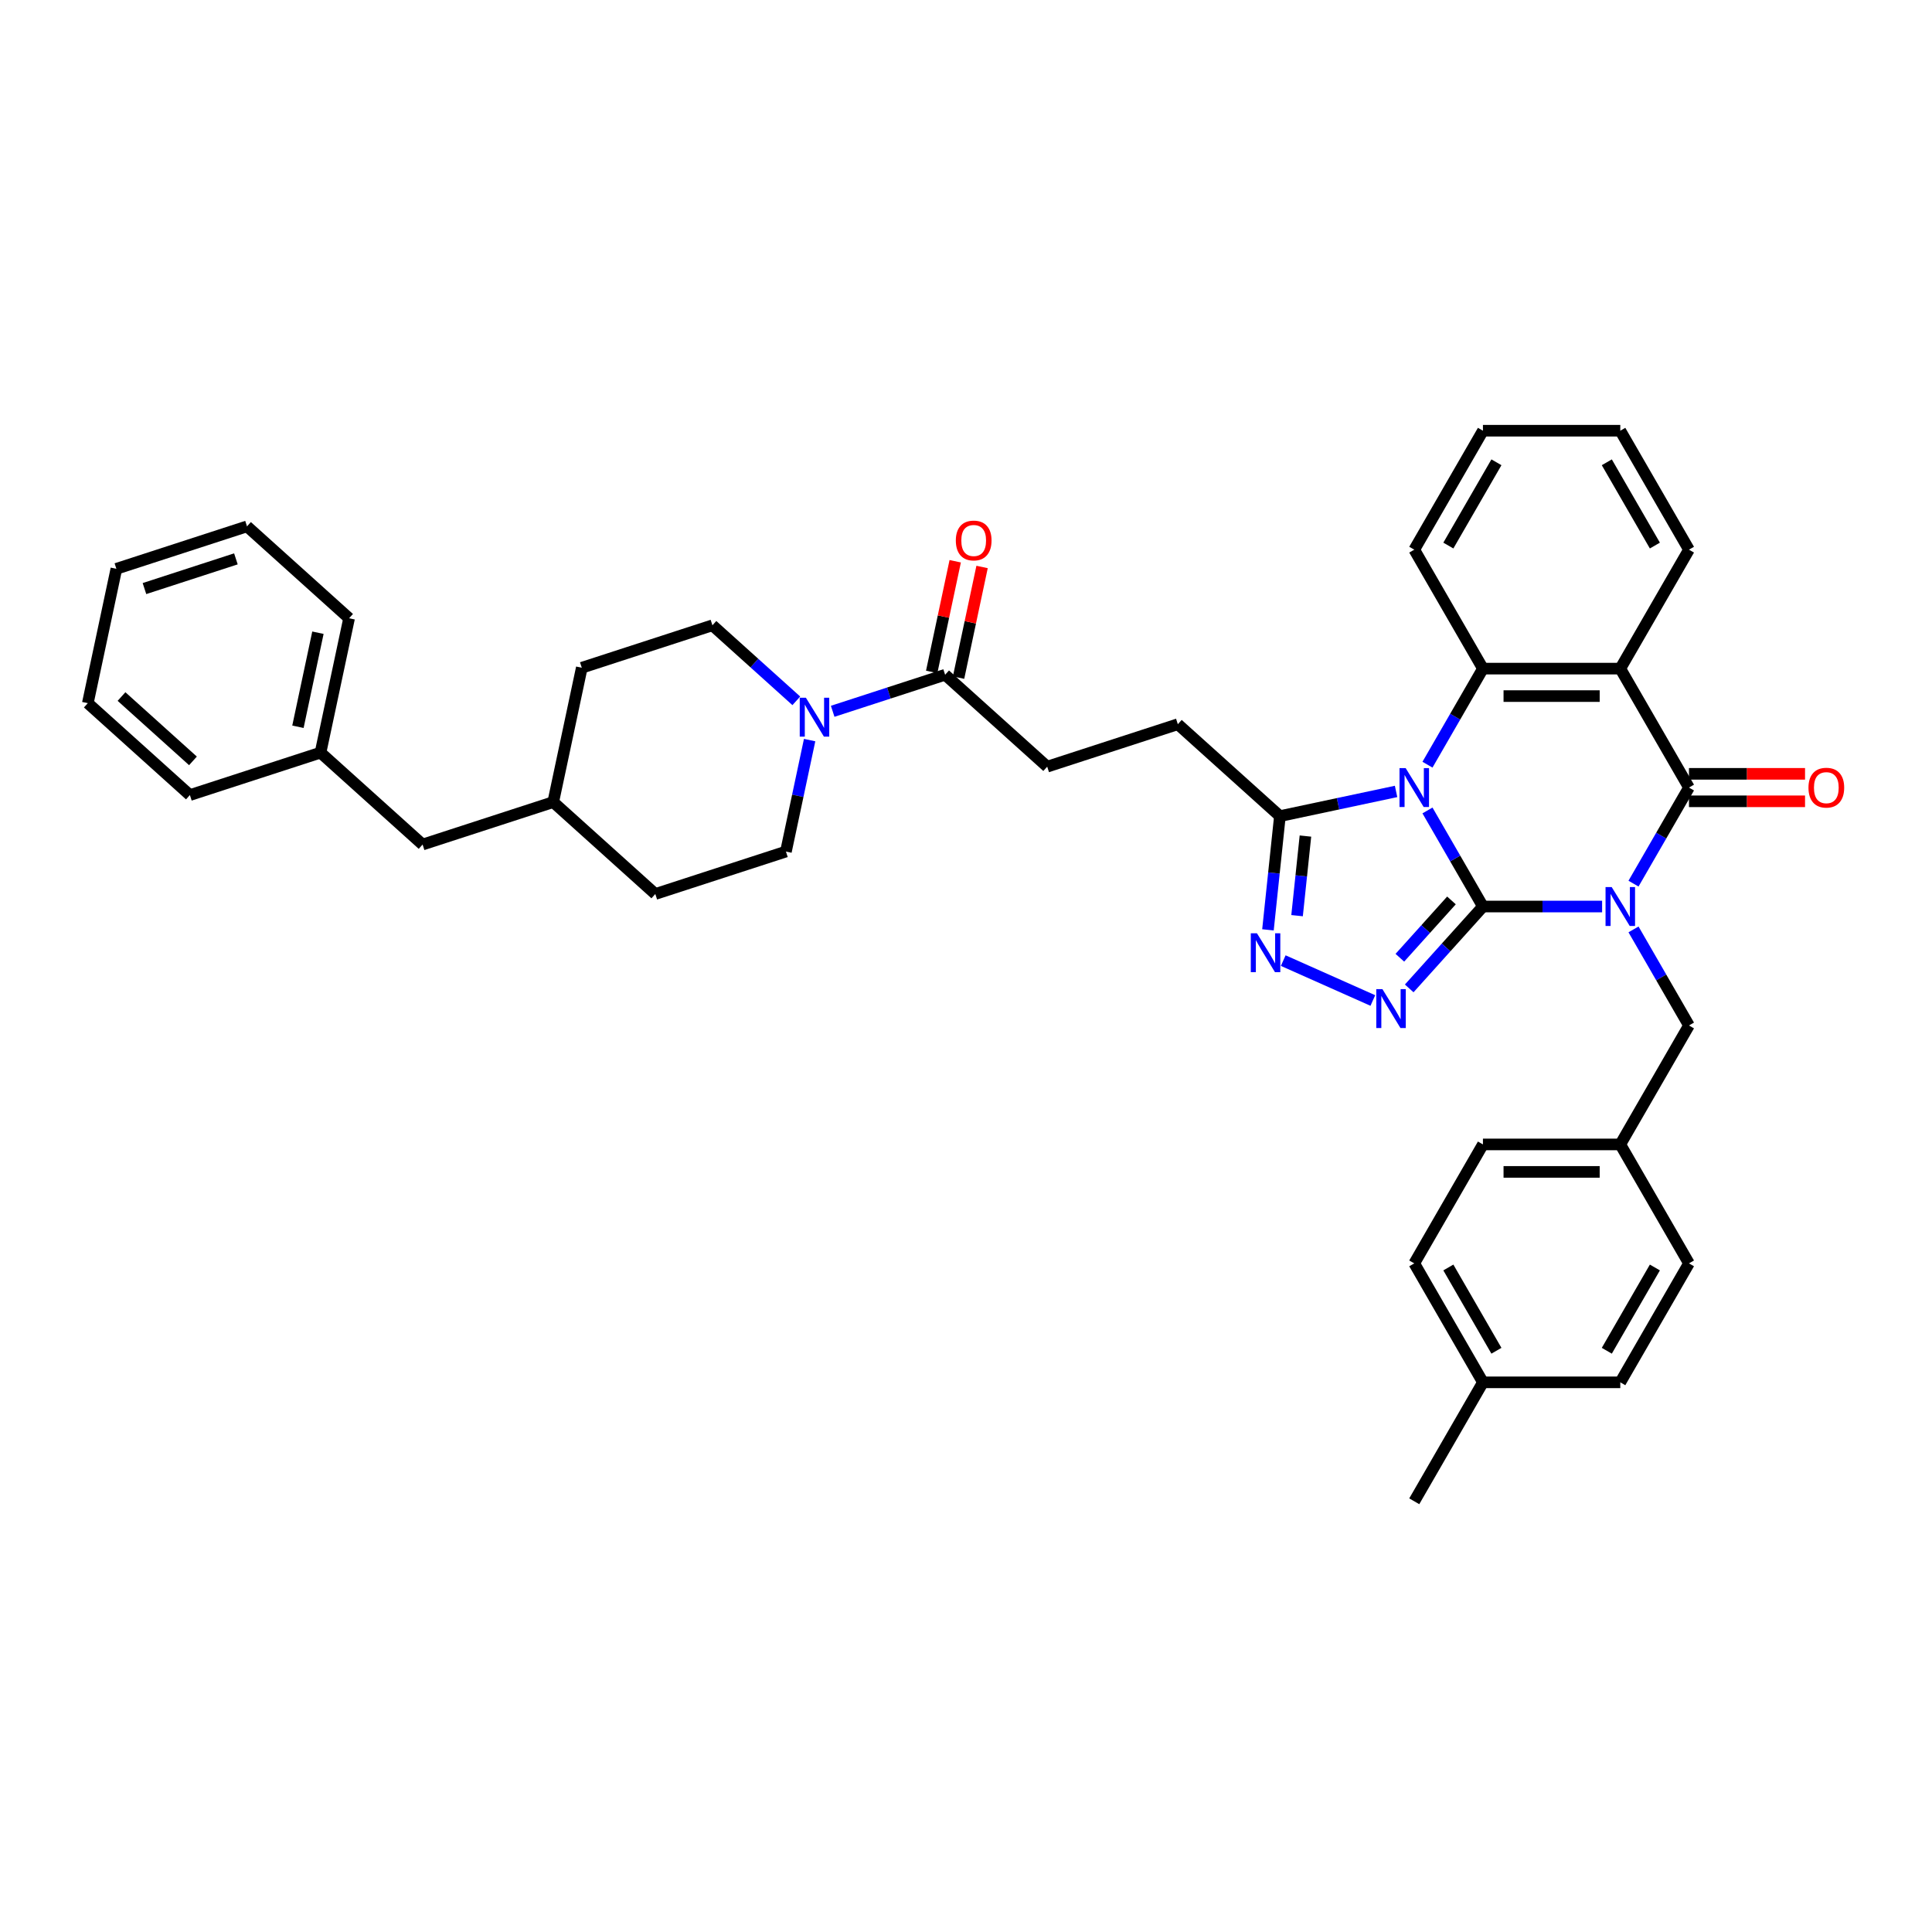 <?xml version='1.0' encoding='iso-8859-1'?>
<svg version='1.1' baseProfile='full'
              xmlns='http://www.w3.org/2000/svg'
                      xmlns:rdkit='http://www.rdkit.org/xml'
                      xmlns:xlink='http://www.w3.org/1999/xlink'
                  xml:space='preserve'
width='1000px' height='1000px' viewBox='0 0 1000 1000'>
<!-- END OF HEADER -->
<rect style='opacity:1.0;fill:#FFFFFF;stroke:none' width='1000' height='1000' x='0' y='0'> </rect>
<path class='bond-0' d='M 767.567,469.215 L 798.408,469.215' style='fill:none;fill-rule:evenodd;stroke:#000000;stroke-width:6px;stroke-linecap:butt;stroke-linejoin:miter;stroke-opacity:1' />
<path class='bond-0' d='M 798.408,469.215 L 829.248,469.215' style='fill:none;fill-rule:evenodd;stroke:#0000FF;stroke-width:6px;stroke-linecap:butt;stroke-linejoin:miter;stroke-opacity:1' />
<path class='bond-1' d='M 767.567,469.215 L 753.212,444.352' style='fill:none;fill-rule:evenodd;stroke:#000000;stroke-width:6px;stroke-linecap:butt;stroke-linejoin:miter;stroke-opacity:1' />
<path class='bond-1' d='M 753.212,444.352 L 738.858,419.49' style='fill:none;fill-rule:evenodd;stroke:#0000FF;stroke-width:6px;stroke-linecap:butt;stroke-linejoin:miter;stroke-opacity:1' />
<path class='bond-3' d='M 767.567,469.215 L 748.487,490.405' style='fill:none;fill-rule:evenodd;stroke:#000000;stroke-width:6px;stroke-linecap:butt;stroke-linejoin:miter;stroke-opacity:1' />
<path class='bond-3' d='M 748.487,490.405 L 729.408,511.595' style='fill:none;fill-rule:evenodd;stroke:#0000FF;stroke-width:6px;stroke-linecap:butt;stroke-linejoin:miter;stroke-opacity:1' />
<path class='bond-3' d='M 751.276,466.058 L 737.921,480.891' style='fill:none;fill-rule:evenodd;stroke:#000000;stroke-width:6px;stroke-linecap:butt;stroke-linejoin:miter;stroke-opacity:1' />
<path class='bond-3' d='M 737.921,480.891 L 724.565,495.723' style='fill:none;fill-rule:evenodd;stroke:#0000FF;stroke-width:6px;stroke-linecap:butt;stroke-linejoin:miter;stroke-opacity:1' />
<path class='bond-2' d='M 845.5,457.371 L 859.854,432.508' style='fill:none;fill-rule:evenodd;stroke:#0000FF;stroke-width:6px;stroke-linecap:butt;stroke-linejoin:miter;stroke-opacity:1' />
<path class='bond-2' d='M 859.854,432.508 L 874.209,407.645' style='fill:none;fill-rule:evenodd;stroke:#000000;stroke-width:6px;stroke-linecap:butt;stroke-linejoin:miter;stroke-opacity:1' />
<path class='bond-10' d='M 845.5,481.06 L 859.854,505.922' style='fill:none;fill-rule:evenodd;stroke:#0000FF;stroke-width:6px;stroke-linecap:butt;stroke-linejoin:miter;stroke-opacity:1' />
<path class='bond-10' d='M 859.854,505.922 L 874.209,530.785' style='fill:none;fill-rule:evenodd;stroke:#000000;stroke-width:6px;stroke-linecap:butt;stroke-linejoin:miter;stroke-opacity:1' />
<path class='bond-5' d='M 738.858,395.801 L 753.212,370.938' style='fill:none;fill-rule:evenodd;stroke:#0000FF;stroke-width:6px;stroke-linecap:butt;stroke-linejoin:miter;stroke-opacity:1' />
<path class='bond-5' d='M 753.212,370.938 L 767.567,346.076' style='fill:none;fill-rule:evenodd;stroke:#000000;stroke-width:6px;stroke-linecap:butt;stroke-linejoin:miter;stroke-opacity:1' />
<path class='bond-7' d='M 722.607,409.646 L 692.543,416.037' style='fill:none;fill-rule:evenodd;stroke:#0000FF;stroke-width:6px;stroke-linecap:butt;stroke-linejoin:miter;stroke-opacity:1' />
<path class='bond-7' d='M 692.543,416.037 L 662.478,422.427' style='fill:none;fill-rule:evenodd;stroke:#000000;stroke-width:6px;stroke-linecap:butt;stroke-linejoin:miter;stroke-opacity:1' />
<path class='bond-11' d='M 874.209,414.755 L 904.246,414.755' style='fill:none;fill-rule:evenodd;stroke:#000000;stroke-width:6px;stroke-linecap:butt;stroke-linejoin:miter;stroke-opacity:1' />
<path class='bond-11' d='M 904.246,414.755 L 934.284,414.755' style='fill:none;fill-rule:evenodd;stroke:#FF0000;stroke-width:6px;stroke-linecap:butt;stroke-linejoin:miter;stroke-opacity:1' />
<path class='bond-11' d='M 874.209,400.536 L 904.246,400.536' style='fill:none;fill-rule:evenodd;stroke:#000000;stroke-width:6px;stroke-linecap:butt;stroke-linejoin:miter;stroke-opacity:1' />
<path class='bond-11' d='M 904.246,400.536 L 934.284,400.536' style='fill:none;fill-rule:evenodd;stroke:#FF0000;stroke-width:6px;stroke-linecap:butt;stroke-linejoin:miter;stroke-opacity:1' />
<path class='bond-39' d='M 874.209,407.645 L 838.661,346.076' style='fill:none;fill-rule:evenodd;stroke:#000000;stroke-width:6px;stroke-linecap:butt;stroke-linejoin:miter;stroke-opacity:1' />
<path class='bond-6' d='M 710.582,517.858 L 664.202,497.208' style='fill:none;fill-rule:evenodd;stroke:#0000FF;stroke-width:6px;stroke-linecap:butt;stroke-linejoin:miter;stroke-opacity:1' />
<path class='bond-4' d='M 838.661,346.076 L 767.567,346.076' style='fill:none;fill-rule:evenodd;stroke:#000000;stroke-width:6px;stroke-linecap:butt;stroke-linejoin:miter;stroke-opacity:1' />
<path class='bond-4' d='M 827.997,360.295 L 778.231,360.295' style='fill:none;fill-rule:evenodd;stroke:#000000;stroke-width:6px;stroke-linecap:butt;stroke-linejoin:miter;stroke-opacity:1' />
<path class='bond-18' d='M 838.661,346.076 L 874.209,284.506' style='fill:none;fill-rule:evenodd;stroke:#000000;stroke-width:6px;stroke-linecap:butt;stroke-linejoin:miter;stroke-opacity:1' />
<path class='bond-19' d='M 767.567,346.076 L 732.019,284.506' style='fill:none;fill-rule:evenodd;stroke:#000000;stroke-width:6px;stroke-linecap:butt;stroke-linejoin:miter;stroke-opacity:1' />
<path class='bond-38' d='M 656.292,481.288 L 659.385,451.857' style='fill:none;fill-rule:evenodd;stroke:#0000FF;stroke-width:6px;stroke-linecap:butt;stroke-linejoin:miter;stroke-opacity:1' />
<path class='bond-38' d='M 659.385,451.857 L 662.478,422.427' style='fill:none;fill-rule:evenodd;stroke:#000000;stroke-width:6px;stroke-linecap:butt;stroke-linejoin:miter;stroke-opacity:1' />
<path class='bond-38' d='M 671.361,473.945 L 673.526,453.343' style='fill:none;fill-rule:evenodd;stroke:#0000FF;stroke-width:6px;stroke-linecap:butt;stroke-linejoin:miter;stroke-opacity:1' />
<path class='bond-38' d='M 673.526,453.343 L 675.692,432.742' style='fill:none;fill-rule:evenodd;stroke:#000000;stroke-width:6px;stroke-linecap:butt;stroke-linejoin:miter;stroke-opacity:1' />
<path class='bond-12' d='M 662.478,422.427 L 609.645,374.855' style='fill:none;fill-rule:evenodd;stroke:#000000;stroke-width:6px;stroke-linecap:butt;stroke-linejoin:miter;stroke-opacity:1' />
<path class='bond-8' d='M 430.994,368.164 L 460.095,358.709' style='fill:none;fill-rule:evenodd;stroke:#0000FF;stroke-width:6px;stroke-linecap:butt;stroke-linejoin:miter;stroke-opacity:1' />
<path class='bond-8' d='M 460.095,358.709 L 489.196,349.253' style='fill:none;fill-rule:evenodd;stroke:#000000;stroke-width:6px;stroke-linecap:butt;stroke-linejoin:miter;stroke-opacity:1' />
<path class='bond-14' d='M 412.169,362.747 L 390.458,343.199' style='fill:none;fill-rule:evenodd;stroke:#0000FF;stroke-width:6px;stroke-linecap:butt;stroke-linejoin:miter;stroke-opacity:1' />
<path class='bond-14' d='M 390.458,343.199 L 368.748,323.651' style='fill:none;fill-rule:evenodd;stroke:#000000;stroke-width:6px;stroke-linecap:butt;stroke-linejoin:miter;stroke-opacity:1' />
<path class='bond-15' d='M 419.064,383.067 L 412.932,411.915' style='fill:none;fill-rule:evenodd;stroke:#0000FF;stroke-width:6px;stroke-linecap:butt;stroke-linejoin:miter;stroke-opacity:1' />
<path class='bond-15' d='M 412.932,411.915 L 406.8,440.764' style='fill:none;fill-rule:evenodd;stroke:#000000;stroke-width:6px;stroke-linecap:butt;stroke-linejoin:miter;stroke-opacity:1' />
<path class='bond-9' d='M 489.196,349.253 L 542.03,396.825' style='fill:none;fill-rule:evenodd;stroke:#000000;stroke-width:6px;stroke-linecap:butt;stroke-linejoin:miter;stroke-opacity:1' />
<path class='bond-16' d='M 496.151,350.731 L 502.237,322.096' style='fill:none;fill-rule:evenodd;stroke:#000000;stroke-width:6px;stroke-linecap:butt;stroke-linejoin:miter;stroke-opacity:1' />
<path class='bond-16' d='M 502.237,322.096 L 508.324,293.461' style='fill:none;fill-rule:evenodd;stroke:#FF0000;stroke-width:6px;stroke-linecap:butt;stroke-linejoin:miter;stroke-opacity:1' />
<path class='bond-16' d='M 482.242,347.775 L 488.329,319.14' style='fill:none;fill-rule:evenodd;stroke:#000000;stroke-width:6px;stroke-linecap:butt;stroke-linejoin:miter;stroke-opacity:1' />
<path class='bond-16' d='M 488.329,319.14 L 494.415,290.505' style='fill:none;fill-rule:evenodd;stroke:#FF0000;stroke-width:6px;stroke-linecap:butt;stroke-linejoin:miter;stroke-opacity:1' />
<path class='bond-17' d='M 874.209,530.785 L 838.661,592.355' style='fill:none;fill-rule:evenodd;stroke:#000000;stroke-width:6px;stroke-linecap:butt;stroke-linejoin:miter;stroke-opacity:1' />
<path class='bond-13' d='M 609.645,374.855 L 542.03,396.825' style='fill:none;fill-rule:evenodd;stroke:#000000;stroke-width:6px;stroke-linecap:butt;stroke-linejoin:miter;stroke-opacity:1' />
<path class='bond-21' d='M 368.748,323.651 L 301.133,345.62' style='fill:none;fill-rule:evenodd;stroke:#000000;stroke-width:6px;stroke-linecap:butt;stroke-linejoin:miter;stroke-opacity:1' />
<path class='bond-22' d='M 406.8,440.764 L 339.185,462.733' style='fill:none;fill-rule:evenodd;stroke:#000000;stroke-width:6px;stroke-linecap:butt;stroke-linejoin:miter;stroke-opacity:1' />
<path class='bond-25' d='M 838.661,592.355 L 874.209,653.924' style='fill:none;fill-rule:evenodd;stroke:#000000;stroke-width:6px;stroke-linecap:butt;stroke-linejoin:miter;stroke-opacity:1' />
<path class='bond-26' d='M 838.661,592.355 L 767.567,592.355' style='fill:none;fill-rule:evenodd;stroke:#000000;stroke-width:6px;stroke-linecap:butt;stroke-linejoin:miter;stroke-opacity:1' />
<path class='bond-26' d='M 827.997,606.573 L 778.231,606.573' style='fill:none;fill-rule:evenodd;stroke:#000000;stroke-width:6px;stroke-linecap:butt;stroke-linejoin:miter;stroke-opacity:1' />
<path class='bond-40' d='M 874.209,284.506 L 838.661,222.936' style='fill:none;fill-rule:evenodd;stroke:#000000;stroke-width:6px;stroke-linecap:butt;stroke-linejoin:miter;stroke-opacity:1' />
<path class='bond-40' d='M 856.563,282.38 L 831.679,239.281' style='fill:none;fill-rule:evenodd;stroke:#000000;stroke-width:6px;stroke-linecap:butt;stroke-linejoin:miter;stroke-opacity:1' />
<path class='bond-34' d='M 732.019,284.506 L 767.567,222.936' style='fill:none;fill-rule:evenodd;stroke:#000000;stroke-width:6px;stroke-linecap:butt;stroke-linejoin:miter;stroke-opacity:1' />
<path class='bond-34' d='M 749.665,282.38 L 774.549,239.281' style='fill:none;fill-rule:evenodd;stroke:#000000;stroke-width:6px;stroke-linecap:butt;stroke-linejoin:miter;stroke-opacity:1' />
<path class='bond-20' d='M 218.737,437.131 L 286.352,415.161' style='fill:none;fill-rule:evenodd;stroke:#000000;stroke-width:6px;stroke-linecap:butt;stroke-linejoin:miter;stroke-opacity:1' />
<path class='bond-29' d='M 218.737,437.131 L 165.903,389.559' style='fill:none;fill-rule:evenodd;stroke:#000000;stroke-width:6px;stroke-linecap:butt;stroke-linejoin:miter;stroke-opacity:1' />
<path class='bond-42' d='M 301.133,345.62 L 286.352,415.161' style='fill:none;fill-rule:evenodd;stroke:#000000;stroke-width:6px;stroke-linecap:butt;stroke-linejoin:miter;stroke-opacity:1' />
<path class='bond-24' d='M 339.185,462.733 L 286.352,415.161' style='fill:none;fill-rule:evenodd;stroke:#000000;stroke-width:6px;stroke-linecap:butt;stroke-linejoin:miter;stroke-opacity:1' />
<path class='bond-23' d='M 767.567,715.494 L 732.019,653.924' style='fill:none;fill-rule:evenodd;stroke:#000000;stroke-width:6px;stroke-linecap:butt;stroke-linejoin:miter;stroke-opacity:1' />
<path class='bond-23' d='M 774.549,699.149 L 749.665,656.05' style='fill:none;fill-rule:evenodd;stroke:#000000;stroke-width:6px;stroke-linecap:butt;stroke-linejoin:miter;stroke-opacity:1' />
<path class='bond-30' d='M 767.567,715.494 L 732.019,777.064' style='fill:none;fill-rule:evenodd;stroke:#000000;stroke-width:6px;stroke-linecap:butt;stroke-linejoin:miter;stroke-opacity:1' />
<path class='bond-41' d='M 767.567,715.494 L 838.661,715.494' style='fill:none;fill-rule:evenodd;stroke:#000000;stroke-width:6px;stroke-linecap:butt;stroke-linejoin:miter;stroke-opacity:1' />
<path class='bond-28' d='M 874.209,653.924 L 838.661,715.494' style='fill:none;fill-rule:evenodd;stroke:#000000;stroke-width:6px;stroke-linecap:butt;stroke-linejoin:miter;stroke-opacity:1' />
<path class='bond-28' d='M 856.563,656.05 L 831.679,699.149' style='fill:none;fill-rule:evenodd;stroke:#000000;stroke-width:6px;stroke-linecap:butt;stroke-linejoin:miter;stroke-opacity:1' />
<path class='bond-27' d='M 767.567,592.355 L 732.019,653.924' style='fill:none;fill-rule:evenodd;stroke:#000000;stroke-width:6px;stroke-linecap:butt;stroke-linejoin:miter;stroke-opacity:1' />
<path class='bond-31' d='M 165.903,389.559 L 180.684,320.018' style='fill:none;fill-rule:evenodd;stroke:#000000;stroke-width:6px;stroke-linecap:butt;stroke-linejoin:miter;stroke-opacity:1' />
<path class='bond-31' d='M 154.212,376.172 L 164.559,327.493' style='fill:none;fill-rule:evenodd;stroke:#000000;stroke-width:6px;stroke-linecap:butt;stroke-linejoin:miter;stroke-opacity:1' />
<path class='bond-32' d='M 165.903,389.559 L 98.288,411.529' style='fill:none;fill-rule:evenodd;stroke:#000000;stroke-width:6px;stroke-linecap:butt;stroke-linejoin:miter;stroke-opacity:1' />
<path class='bond-36' d='M 180.684,320.018 L 127.851,272.447' style='fill:none;fill-rule:evenodd;stroke:#000000;stroke-width:6px;stroke-linecap:butt;stroke-linejoin:miter;stroke-opacity:1' />
<path class='bond-35' d='M 98.288,411.529 L 45.455,363.957' style='fill:none;fill-rule:evenodd;stroke:#000000;stroke-width:6px;stroke-linecap:butt;stroke-linejoin:miter;stroke-opacity:1' />
<path class='bond-35' d='M 99.877,393.826 L 62.894,360.526' style='fill:none;fill-rule:evenodd;stroke:#000000;stroke-width:6px;stroke-linecap:butt;stroke-linejoin:miter;stroke-opacity:1' />
<path class='bond-33' d='M 838.661,222.936 L 767.567,222.936' style='fill:none;fill-rule:evenodd;stroke:#000000;stroke-width:6px;stroke-linecap:butt;stroke-linejoin:miter;stroke-opacity:1' />
<path class='bond-37' d='M 45.455,363.957 L 60.236,294.416' style='fill:none;fill-rule:evenodd;stroke:#000000;stroke-width:6px;stroke-linecap:butt;stroke-linejoin:miter;stroke-opacity:1' />
<path class='bond-43' d='M 127.851,272.447 L 60.236,294.416' style='fill:none;fill-rule:evenodd;stroke:#000000;stroke-width:6px;stroke-linecap:butt;stroke-linejoin:miter;stroke-opacity:1' />
<path class='bond-43' d='M 122.103,289.265 L 74.772,304.644' style='fill:none;fill-rule:evenodd;stroke:#000000;stroke-width:6px;stroke-linecap:butt;stroke-linejoin:miter;stroke-opacity:1' />
<path  class='atom-1' d='M 834.211 459.148
L 840.808 469.812
Q 841.462 470.865, 842.515 472.77
Q 843.567 474.675, 843.624 474.789
L 843.624 459.148
L 846.297 459.148
L 846.297 479.282
L 843.538 479.282
L 836.457 467.623
Q 835.633 466.258, 834.751 464.694
Q 833.898 463.129, 833.642 462.646
L 833.642 479.282
L 831.026 479.282
L 831.026 459.148
L 834.211 459.148
' fill='#0000FF'/>
<path  class='atom-2' d='M 727.569 397.578
L 734.167 408.243
Q 734.821 409.295, 735.873 411.2
Q 736.925 413.106, 736.982 413.219
L 736.982 397.578
L 739.655 397.578
L 739.655 417.712
L 736.897 417.712
L 729.816 406.053
Q 728.991 404.688, 728.109 403.124
Q 727.256 401.56, 727 401.076
L 727 417.712
L 724.384 417.712
L 724.384 397.578
L 727.569 397.578
' fill='#0000FF'/>
<path  class='atom-4' d='M 715.545 511.982
L 722.142 522.646
Q 722.796 523.698, 723.849 525.603
Q 724.901 527.509, 724.958 527.623
L 724.958 511.982
L 727.631 511.982
L 727.631 532.116
L 724.872 532.116
L 717.791 520.456
Q 716.967 519.091, 716.085 517.527
Q 715.232 515.963, 714.976 515.48
L 714.976 532.116
L 712.36 532.116
L 712.36 511.982
L 715.545 511.982
' fill='#0000FF'/>
<path  class='atom-7' d='M 650.597 483.065
L 657.194 493.729
Q 657.848 494.781, 658.9 496.687
Q 659.953 498.592, 660.009 498.706
L 660.009 483.065
L 662.683 483.065
L 662.683 503.199
L 659.924 503.199
L 652.843 491.539
Q 652.018 490.174, 651.137 488.61
Q 650.284 487.046, 650.028 486.563
L 650.028 503.199
L 647.412 503.199
L 647.412 483.065
L 650.597 483.065
' fill='#0000FF'/>
<path  class='atom-9' d='M 417.131 361.156
L 423.729 371.82
Q 424.383 372.872, 425.435 374.777
Q 426.487 376.683, 426.544 376.796
L 426.544 361.156
L 429.217 361.156
L 429.217 381.29
L 426.459 381.29
L 419.378 369.63
Q 418.553 368.265, 417.671 366.701
Q 416.818 365.137, 416.562 364.653
L 416.562 381.29
L 413.946 381.29
L 413.946 361.156
L 417.131 361.156
' fill='#0000FF'/>
<path  class='atom-12' d='M 936.061 407.702
Q 936.061 402.868, 938.45 400.166
Q 940.838 397.465, 945.303 397.465
Q 949.768 397.465, 952.157 400.166
Q 954.545 402.868, 954.545 407.702
Q 954.545 412.594, 952.128 415.381
Q 949.711 418.139, 945.303 418.139
Q 940.867 418.139, 938.45 415.381
Q 936.061 412.622, 936.061 407.702
M 945.303 415.864
Q 948.374 415.864, 950.024 413.816
Q 951.702 411.74, 951.702 407.702
Q 951.702 403.749, 950.024 401.759
Q 948.374 399.74, 945.303 399.74
Q 942.232 399.74, 940.554 401.73
Q 938.905 403.721, 938.905 407.702
Q 938.905 411.769, 940.554 413.816
Q 942.232 415.864, 945.303 415.864
' fill='#FF0000'/>
<path  class='atom-17' d='M 494.736 279.769
Q 494.736 274.935, 497.124 272.233
Q 499.513 269.531, 503.978 269.531
Q 508.443 269.531, 510.831 272.233
Q 513.22 274.935, 513.22 279.769
Q 513.22 284.66, 510.803 287.447
Q 508.386 290.206, 503.978 290.206
Q 499.542 290.206, 497.124 287.447
Q 494.736 284.689, 494.736 279.769
M 503.978 287.931
Q 507.049 287.931, 508.698 285.883
Q 510.376 283.807, 510.376 279.769
Q 510.376 275.816, 508.698 273.826
Q 507.049 271.806, 503.978 271.806
Q 500.907 271.806, 499.229 273.797
Q 497.579 275.788, 497.579 279.769
Q 497.579 283.836, 499.229 285.883
Q 500.907 287.931, 503.978 287.931
' fill='#FF0000'/>
</svg>
